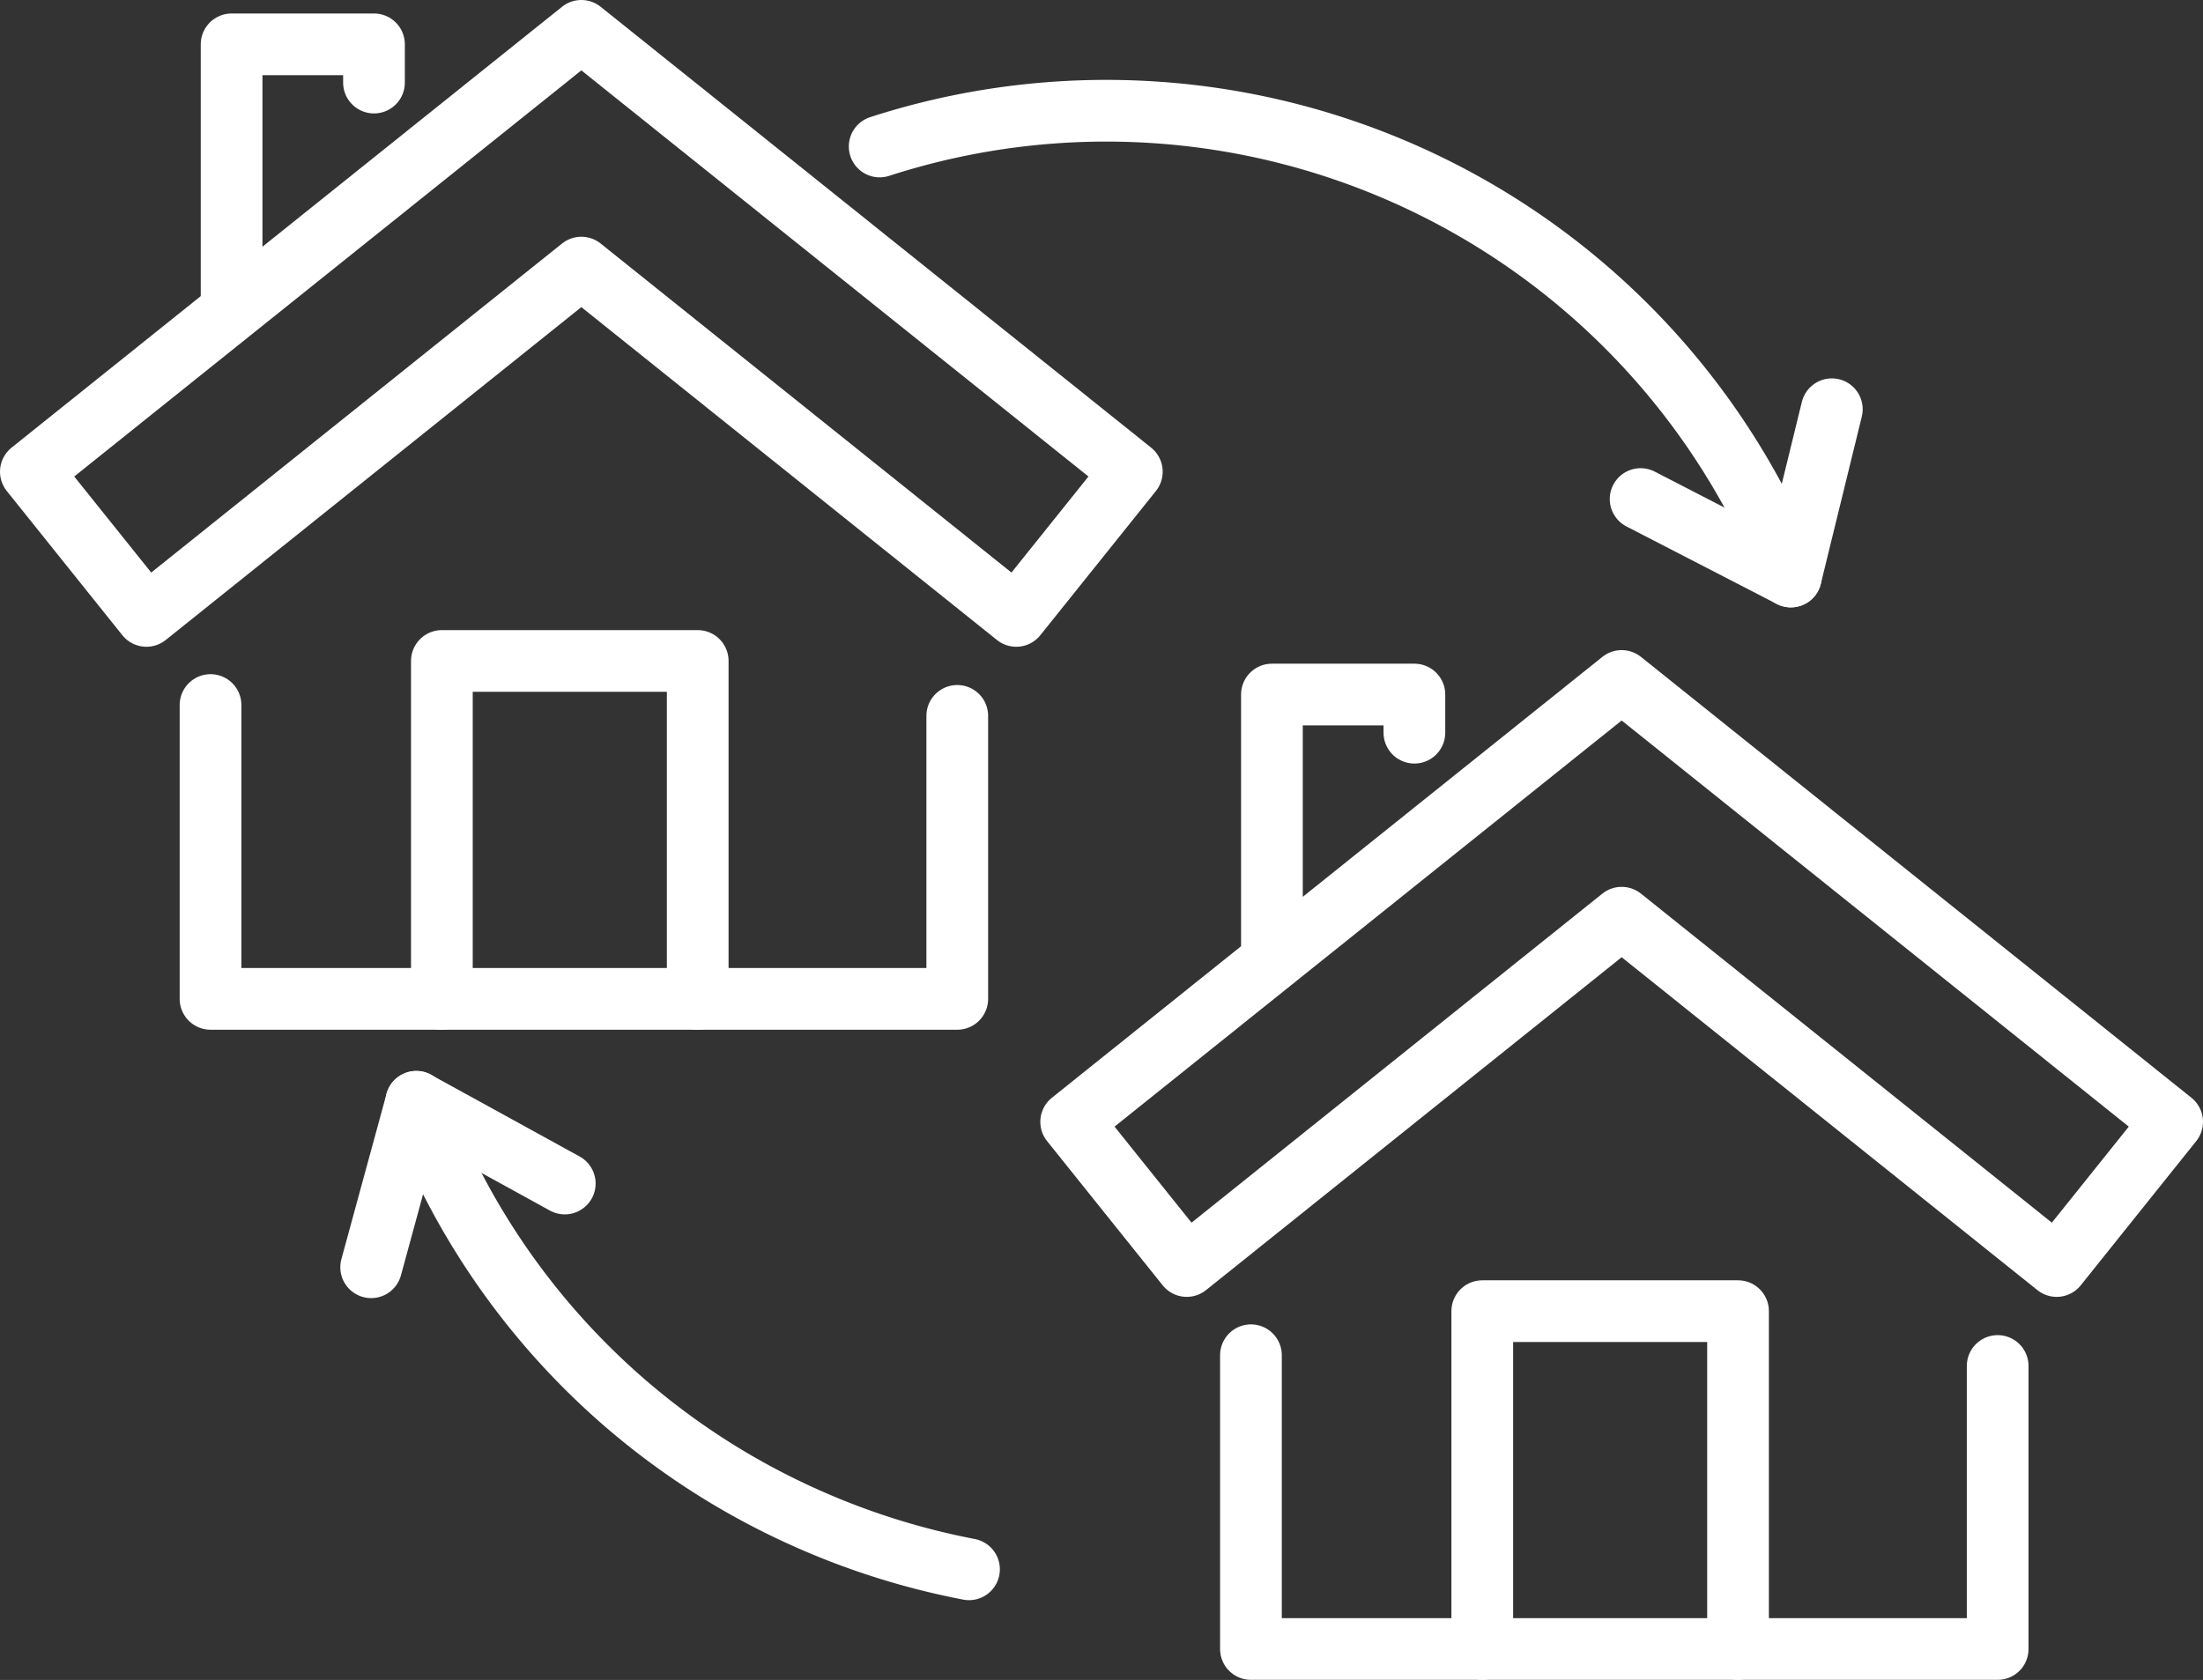 <svg xmlns="http://www.w3.org/2000/svg" viewBox="0 0 249.88 190.6"><rect x="0" y="0" width="249.88" height="190.6" fill="#333333" stroke="none"/><g id="b22355e3-29e7-4ee4-9993-f3005d1a78ab" data-name="Layer 2"><g id="ece9d458-b127-4c2c-9b8f-e2eca3f82bb0" data-name="&#xD1;&#xEB;&#xEE;&#xE9; 2"><polyline points="186.09 56.62 203.13 65.41 207.78 46.43" style="fill:none;stroke:#fff;stroke-linecap:round;stroke-linejoin:round;stroke-width:7px"></polyline><polyline points="64.06 134.28 47.22 125.02 42.1 143.78" style="fill:none;stroke:#fff;stroke-linecap:round;stroke-linejoin:round;stroke-width:7px"></polyline><path d="M99.78,16.62A83.47,83.47,0,0,1,203.13,65.41" style="fill:none;stroke:#fff;stroke-linecap:round;stroke-linejoin:round;stroke-width:7px"></path><path d="M109.91,178.05a84.06,84.06,0,0,1-19.6-6.33A83.21,83.21,0,0,1,47.22,125" style="fill:none;stroke:#fff;stroke-linecap:round;stroke-linejoin:round;stroke-width:7px"></path><polyline points="108.58 81.22 108.58 113.33 23.88 113.33 23.88 79.99" style="fill:none;stroke:#fff;stroke-linecap:round;stroke-linejoin:round;stroke-width:7px"></polyline><polygon points="65.94 30.36 16.61 69.88 3.5 53.52 65.94 3.5 128.38 53.52 115.27 69.88 65.94 30.36" style="fill:none;stroke:#fff;stroke-linecap:round;stroke-linejoin:round;stroke-width:7px"></polygon><polyline points="26.27 33.53 26.27 5.03 42.42 5.03 42.42 9.37" style="fill:none;stroke:#fff;stroke-linecap:round;stroke-linejoin:round;stroke-width:7px"></polyline><polyline points="50.12 113.33 50.12 74.99 79.14 74.99 79.14 113.33" style="fill:none;stroke:#fff;stroke-linecap:round;stroke-linejoin:round;stroke-width:7px"></polyline><polyline points="226.59 154.98 226.59 187.09 141.89 187.09 141.89 153.76" style="fill:none;stroke:#fff;stroke-linecap:round;stroke-linejoin:round;stroke-width:7px"></polyline><polygon points="183.94 104.12 134.61 143.64 121.5 127.28 183.94 77.26 246.38 127.28 233.28 143.64 183.94 104.12" style="fill:none;stroke:#fff;stroke-linecap:round;stroke-linejoin:round;stroke-width:7px"></polygon><polyline points="144.27 107.3 144.27 78.8 160.43 78.8 160.43 83.13" style="fill:none;stroke:#fff;stroke-linecap:round;stroke-linejoin:round;stroke-width:7px"></polyline><polyline points="168.13 187.09 168.13 148.76 197.14 148.76 197.14 187.09" style="fill:none;stroke:#fff;stroke-linecap:round;stroke-linejoin:round;stroke-width:7px"></polyline></g></g></svg>